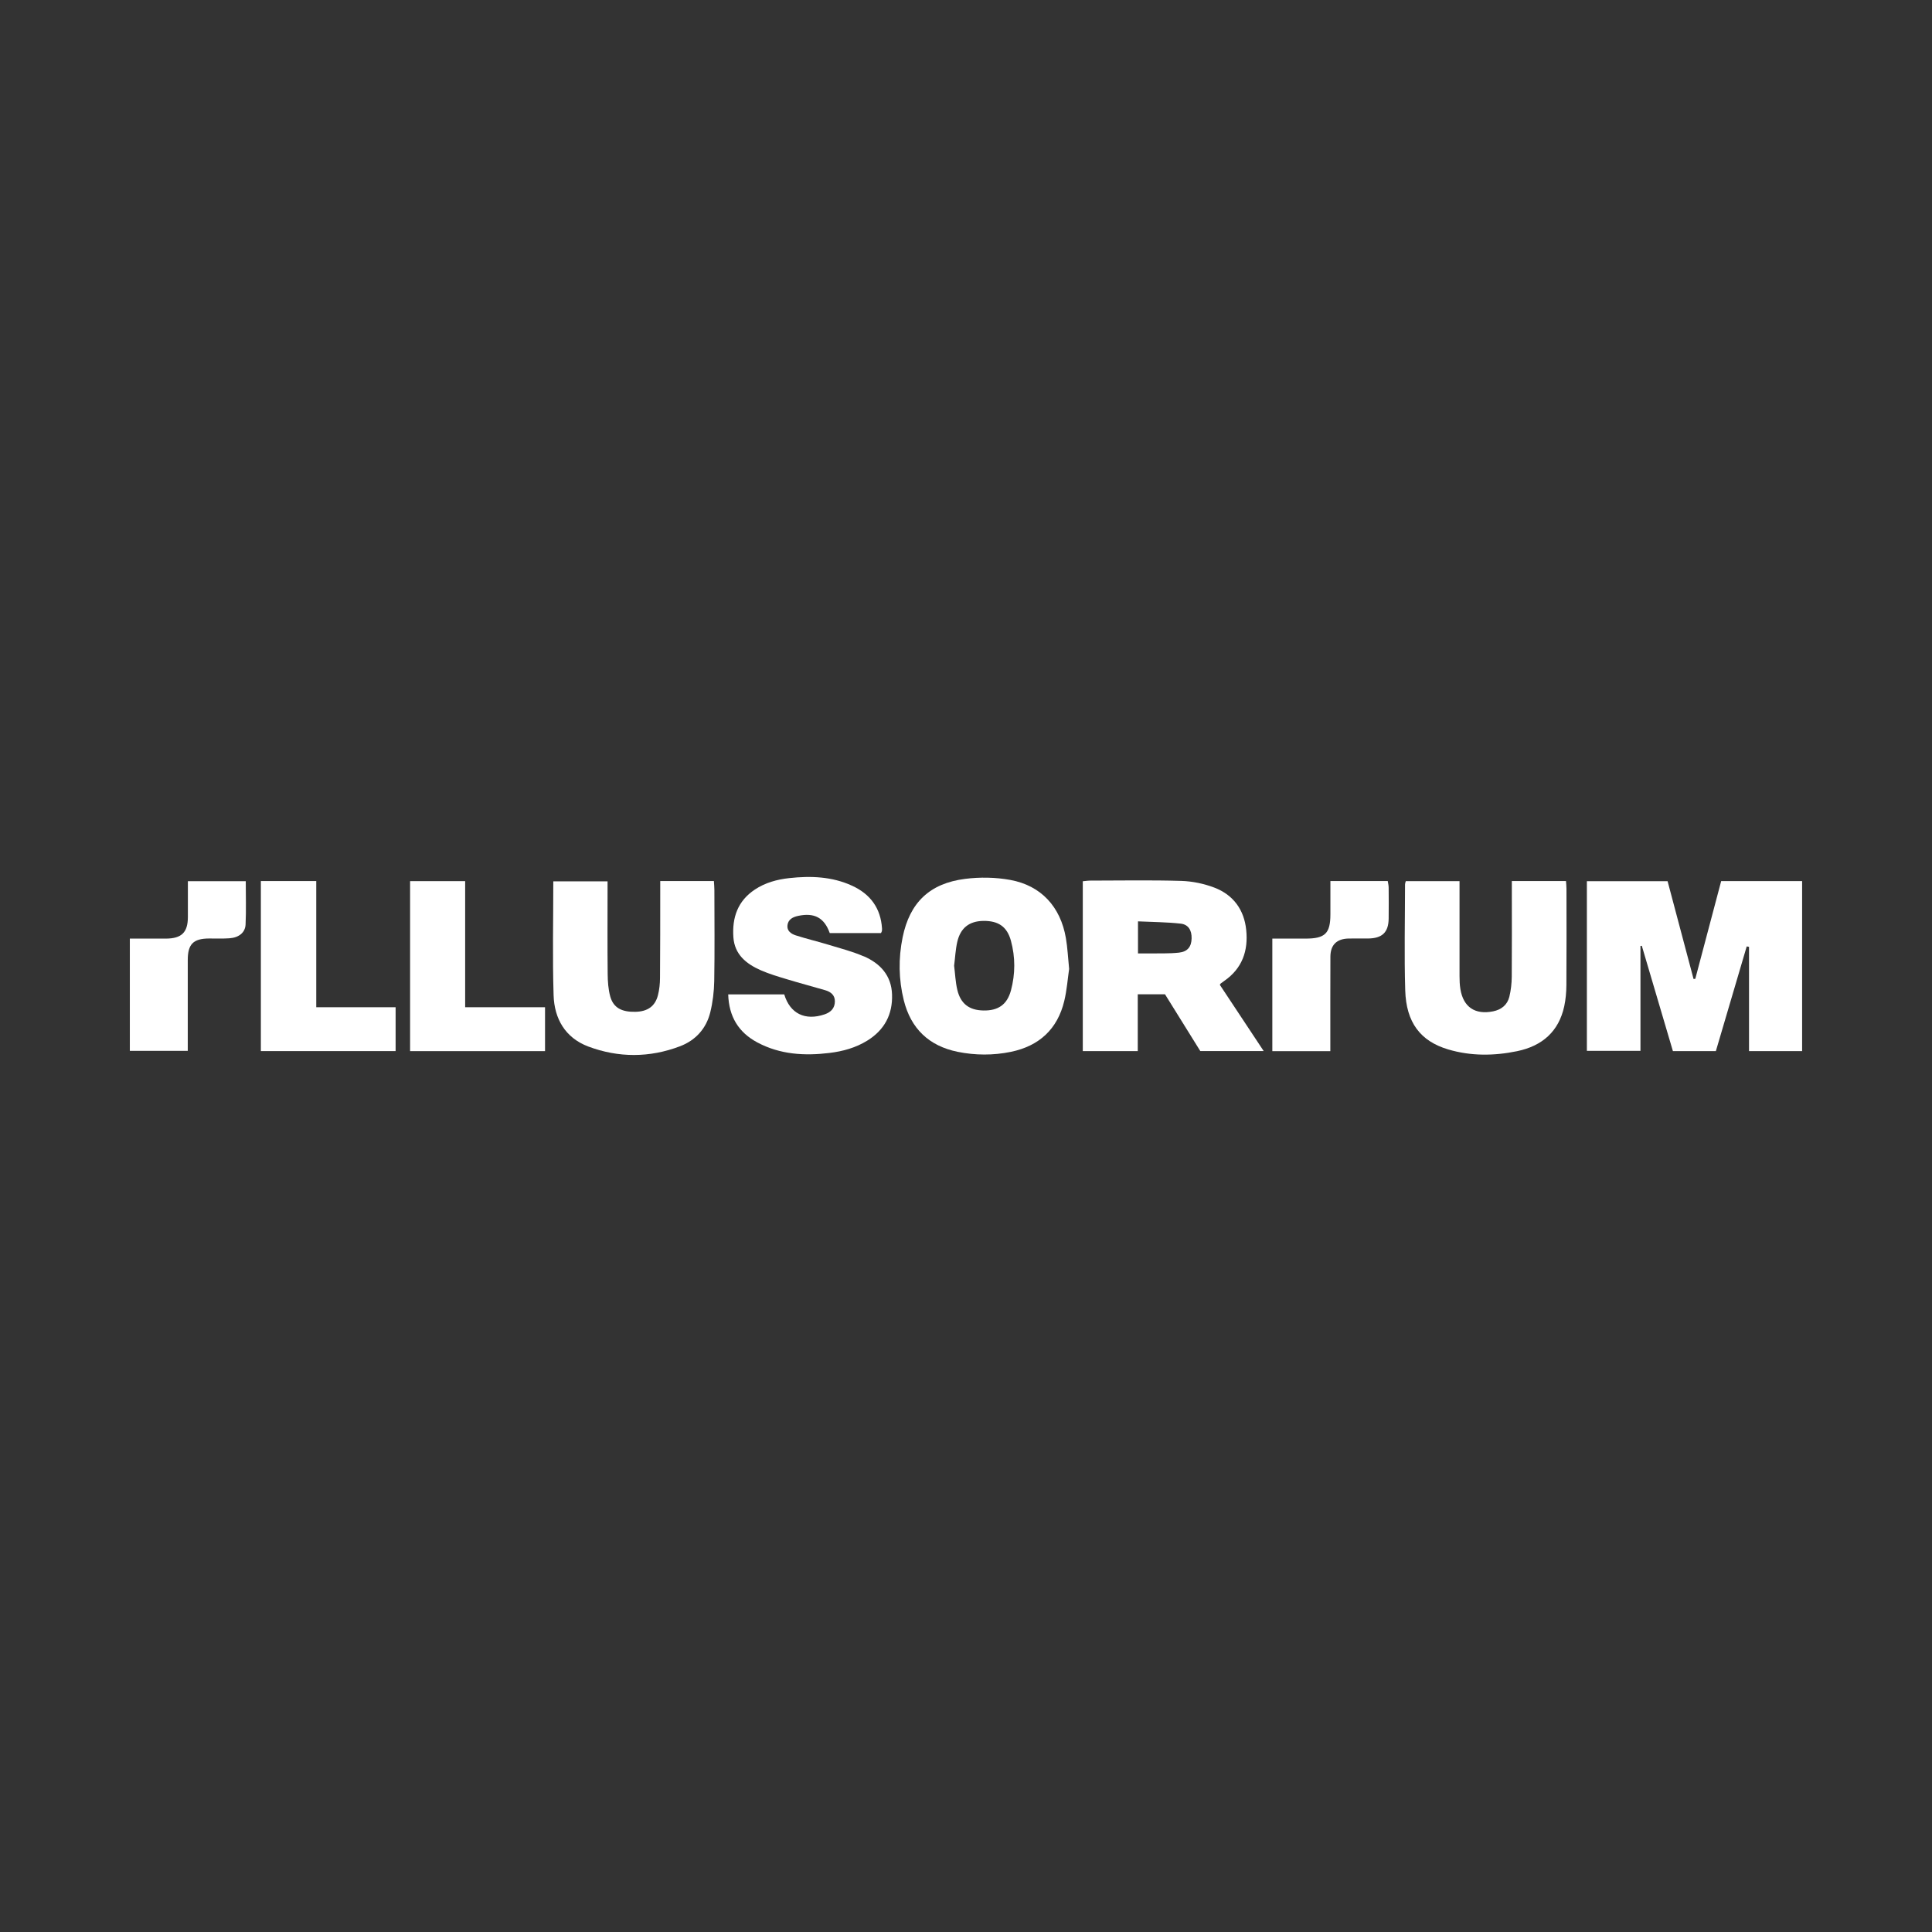 <?xml version="1.0" encoding="UTF-8"?>
<svg id="Logos" xmlns="http://www.w3.org/2000/svg" viewBox="0 0 512 512">
  <rect x="0" y="0" width="512" height="512" fill="#333333" stroke="none"/>
  <defs>
    <style>
      .cls-1 {
        fill: #fff;
      }
    </style>
  </defs>
  <path class="cls-1" d="M456.13,233.5c-2.31,8.71-4.59,17.31-6.86,25.9-.15.01-.3.03-.46.04-2.29-8.63-4.59-17.26-6.88-25.91h-21.39v44.96h14.2v-27.81c.12,0,.24-.02.36-.03,2.75,9.33,5.51,18.65,8.24,27.91h11.38c2.75-9.33,5.47-18.54,8.18-27.75.2.04.41.07.61.11v27.63h14.07v-45.05h-21.46Z"/>
  <path class="cls-1" d="M323.49,260.65c.31-.24.62-.48.95-.7,4.78-3.3,6.39-8.02,5.82-13.5-.54-5.33-3.4-9.3-8.46-11.23-2.74-1.04-5.79-1.68-8.72-1.77-8.05-.24-16.11-.09-24.16-.08-.67,0-1.34.12-1.97.17v45.02h14.57v-15.06h7.22c3.13,5.03,6.26,10.08,9.35,15.04h16.8c-4.02-6.07-7.84-11.84-11.63-17.56.14-.22.18-.3.23-.34ZM312.42,252.46c-2.57.28-5.19.17-7.78.21-.93.01-1.87,0-3.06,0v-8.5c3.82.18,7.58.19,11.29.6,2.07.22,2.97,1.79,2.92,3.91-.05,2.19-1.04,3.53-3.37,3.78Z"/>
  <path class="cls-1" d="M267.73,233.19c-3.88-.71-8.05-.78-11.97-.28-9.41,1.19-14.67,6.3-16.55,15.47-1.14,5.58-1.07,11.19.31,16.72,1.86,7.45,6.62,12.08,14.26,13.64,4.69.95,9.43.97,14.11.01,7.51-1.55,12.35-6.03,14.14-13.44.71-2.93.92-5.99,1.3-8.53-.31-3.08-.42-5.66-.86-8.18-1.42-8.29-6.56-13.92-14.74-15.41ZM267.91,262.47c-1.01,3.76-3.38,5.39-7.28,5.32-3.75-.06-6.05-1.76-6.93-5.46-.5-2.1-.58-4.31-.85-6.41.28-2.18.37-4.3.84-6.33.85-3.7,3.2-5.48,6.87-5.54,3.99-.06,6.31,1.5,7.34,5.24,1.19,4.37,1.18,8.81.01,13.19Z"/>
  <path class="cls-1" d="M414.99,233.49h-14.34v2.87c0,7.5.04,14.99-.02,22.49-.02,1.78-.22,3.59-.64,5.31-.54,2.15-2.11,3.42-4.32,3.86-4.78.95-7.86-1.13-8.65-5.88-.19-1.15-.23-2.33-.23-3.5-.02-7.58,0-15.15,0-22.73v-2.4h-14.24c-.1.38-.2.6-.2.83-.01,9.37-.23,18.75.05,28.11.25,8.52,4.03,13.48,11.39,15.66,6.02,1.79,12.17,1.72,18.27.46,6.62-1.37,11.03-5.2,12.48-11.9.39-1.82.55-3.71.57-5.58.06-8.51.03-17.02.02-25.54,0-.67-.08-1.35-.13-2.08Z"/>
  <path class="cls-1" d="M189.2,233.48h-14.23v2.71c0,7.65,0,15.31-.06,22.97-.01,1.55-.17,3.14-.56,4.63-.76,2.91-2.76,4.28-5.96,4.35-3.64.08-5.82-1.07-6.66-4.04-.54-1.92-.67-4-.69-6.01-.08-7.35-.03-14.69-.03-22.04,0-.84,0-1.67,0-2.49h-14.38c0,10.2-.23,20.2.08,30.19.19,6.19,3.06,11.28,9.2,13.59,8.03,3.01,16.25,2.99,24.3-.07,4.13-1.57,6.95-4.69,8.01-8.96.67-2.7,1.01-5.54,1.06-8.32.14-8.05.05-16.1.04-24.14,0-.76-.08-1.51-.13-2.37Z"/>
  <path class="cls-1" d="M228.87,253.43c-3.01-1.3-6.24-2.13-9.4-3.09-2.86-.87-5.78-1.55-8.62-2.47-1.19-.39-2.37-1.18-2.16-2.71.21-1.54,1.43-2.14,2.82-2.44,4.31-.93,6.94.5,8.38,4.55h13.58c.12-.26.22-.39.24-.54.04-.23.04-.47.03-.7-.34-5.34-3.08-9.08-7.92-11.3-5.32-2.45-10.97-2.65-16.69-2.02-3.24.36-6.35,1.21-9.1,3.04-4.54,3.02-6.03,7.42-5.68,12.6.31,4.58,3.38,7.06,7.22,8.76,2.29,1.01,4.73,1.72,7.14,2.45,3.31,1.01,6.67,1.88,9.99,2.86,1.47.43,2.57,1.3,2.55,2.97-.02,1.78-1.04,2.85-2.71,3.42-5.19,1.77-9.18-.2-10.71-5.29h-14.85c.18,5.86,2.71,10.06,7.73,12.74,6.02,3.21,12.49,3.59,19.11,2.78,3.55-.43,6.97-1.37,10.04-3.28,4.54-2.81,6.71-6.93,6.54-12.19-.16-5.05-3.12-8.26-7.52-10.16Z"/>
  <polygon class="cls-1" points="83.81 233.49 69.13 233.49 69.13 278.55 104.84 278.55 104.84 266.93 83.81 266.93 83.81 233.49"/>
  <polygon class="cls-1" points="123.27 233.51 108.68 233.51 108.68 278.56 144.44 278.56 144.44 266.93 123.27 266.93 123.27 233.51"/>
  <path class="cls-1" d="M367.77,233.49h-15.2c0,3.04,0,5.91,0,8.78,0,5.12-1.4,6.48-6.65,6.47h-8.74v29.83h15.37v-2.77c0-7.42-.01-14.84.02-22.26.01-3.13,1.67-4.75,4.81-4.82,1.73-.04,3.47,0,5.21-.01,3.72-.05,5.37-1.63,5.42-5.26.04-2.74.02-5.47,0-8.2,0-.59-.15-1.18-.24-1.76Z"/>
  <path class="cls-1" d="M49.79,233.52c0,3.31.01,6.43,0,9.55-.02,4.03-1.66,5.64-5.79,5.67-3.15.02-6.29,0-9.59,0v29.75h15.35v-2.76c0-7.11,0-14.22,0-21.33,0-4.2,1.47-5.67,5.64-5.69,1.82,0,3.64.07,5.44-.06,2.45-.18,4.14-1.49,4.24-3.65.18-3.79.05-7.6.05-11.47h-15.34Z"/>
</svg>